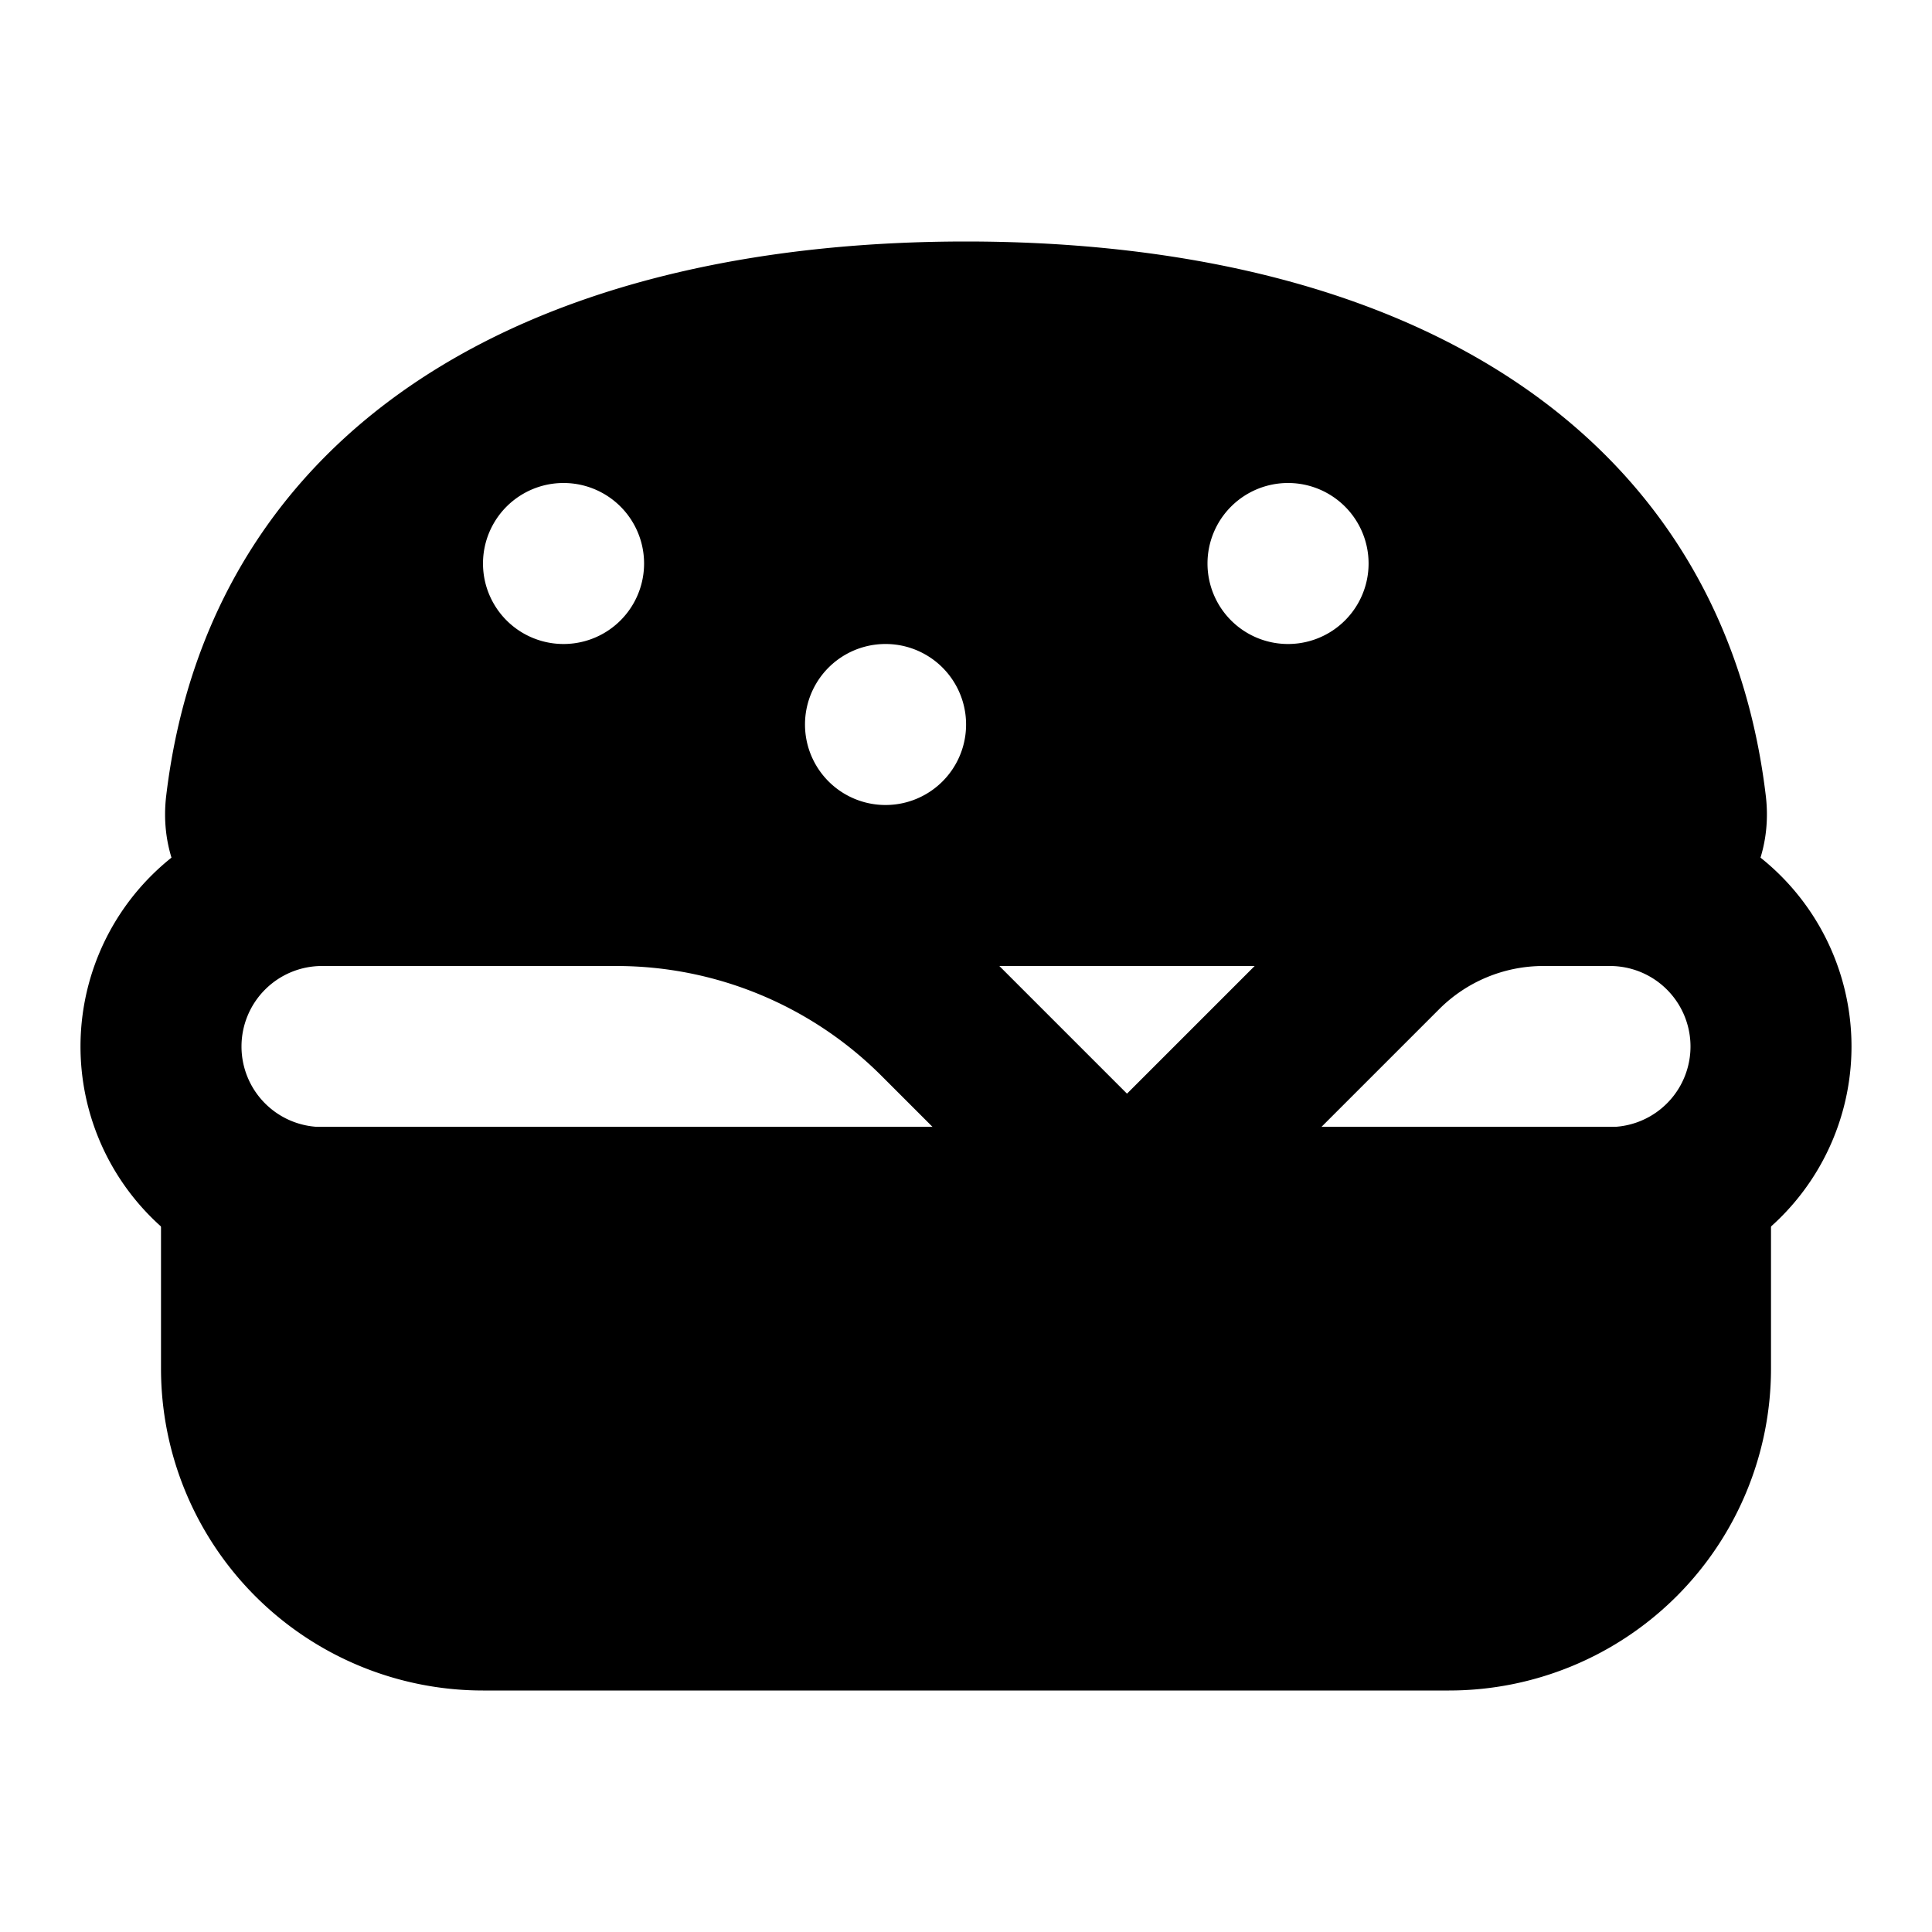 <?xml version="1.0" encoding="utf-8"?>
<svg width="800px" height="800px" viewBox="0 0 24 24" xmlns="http://www.w3.org/2000/svg" fill="none"><path stroke="#000000" stroke-linecap="round" stroke-linejoin="round" stroke-width="2" d="m14 15 3.172-3.172a2.83 2.83 0 0 1 2-.828H20a2 2 0 0 1 2 2v0a2 2 0 0 1-2 2H4a2 2 0 0 1-2-2v0a2 2 0 0 1 2-2h3.657c1.5 0 2.939.596 4 1.657L14 15z"/><path fill="#000000" stroke="#000000" stroke-linecap="round" stroke-linejoin="round" stroke-width="2" d="M3 15h18v2a3 3 0 0 1-3 3H6a3 3 0 0 1-3-3v-2z"/><path fill="#000000" fill-rule="evenodd" d="M5.467 4.554C7.27 3.457 9.58 3 12 3s4.73.457 6.533 1.554c1.844 1.121 3.109 2.886 3.402 5.328C22.082 11.106 21.067 12 20 12H4c-1.067 0-2.082-.894-1.935-2.118.293-2.442 1.558-4.207 3.402-5.328zM7 6a1 1 0 0 0 0 2h.001a1 1 0 0 0 0-2H7zm8 1a1 1 0 0 1 1-1h.001a1 1 0 1 1 0 2H16a1 1 0 0 1-1-1zm-4 1a1 1 0 1 0 0 2h.001a1 1 0 1 0 0-2H11z" clip-rule="evenodd"/></svg>